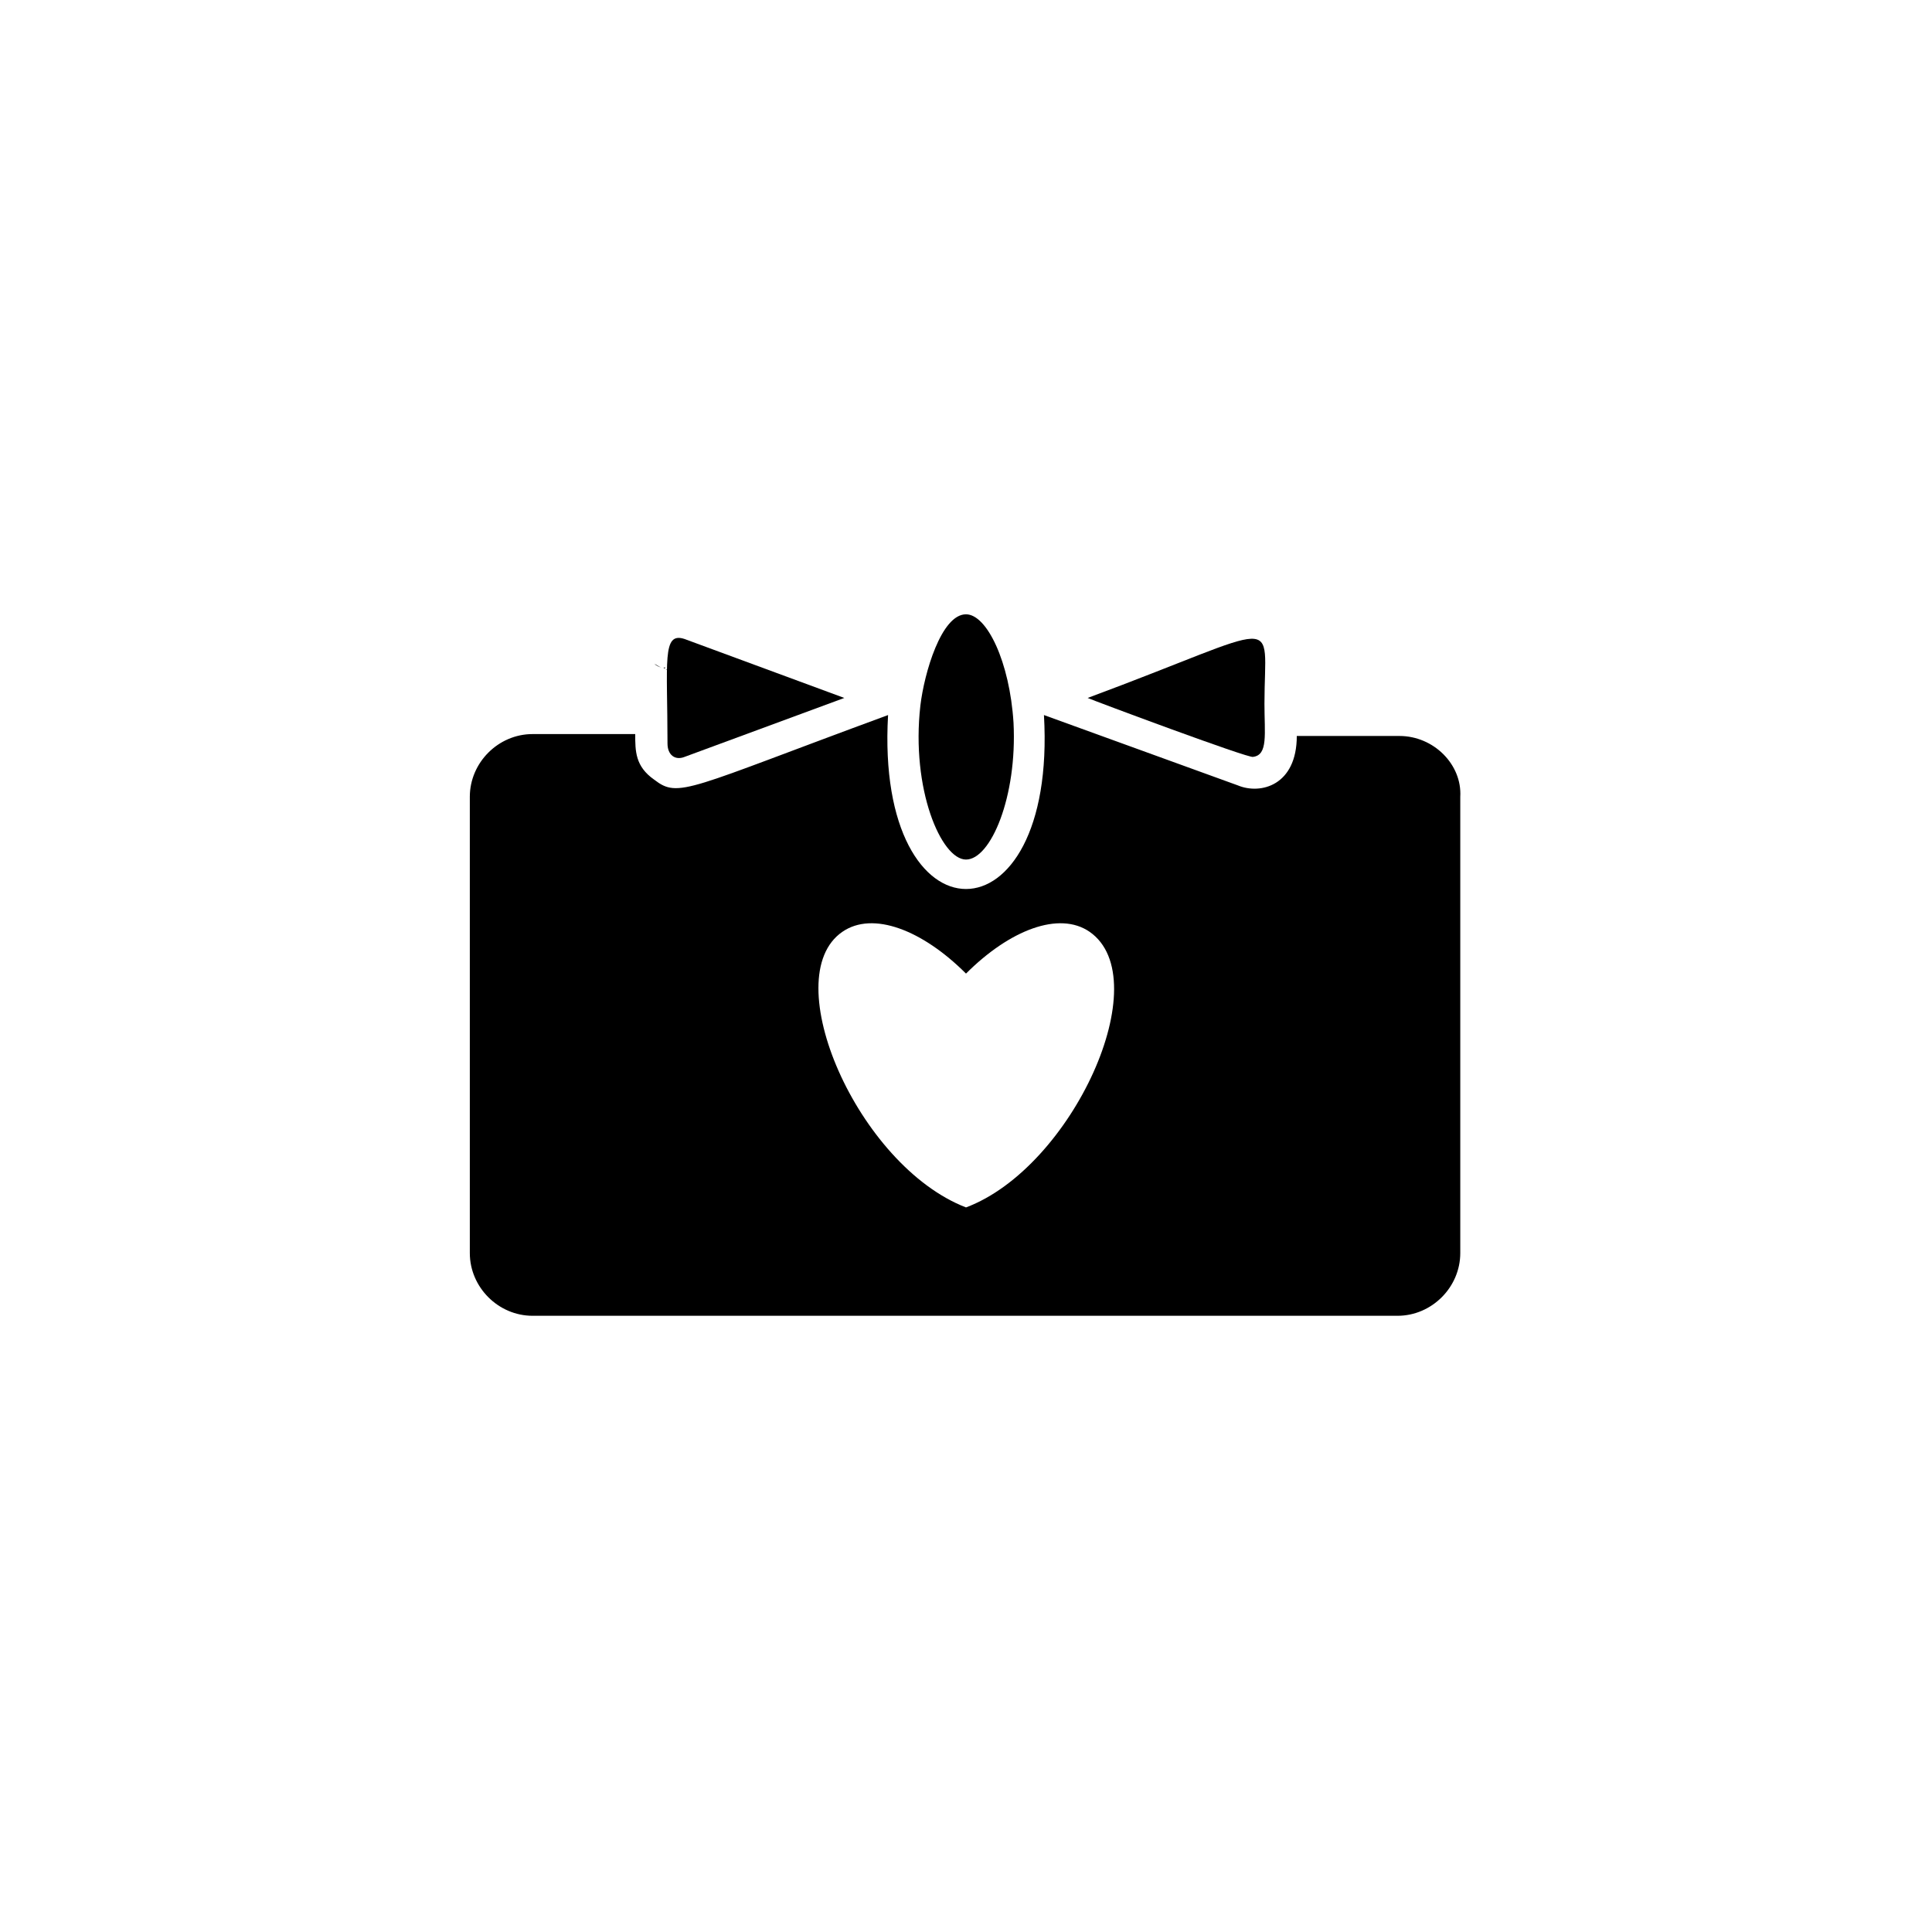 <?xml version="1.0" encoding="UTF-8"?>
<!-- The Best Svg Icon site in the world: iconSvg.co, Visit us! https://iconsvg.co -->
<svg fill="#000000" width="800px" height="800px" version="1.1" viewBox="144 144 512 512" xmlns="http://www.w3.org/2000/svg">
 <g>
  <path d="m319.89 320.9h0.504c-0.504 0.5-0.504 0-0.504 0z"/>
  <path d="m317.38 319.89c0.504 0.504 1.512 1.008 2.016 1.008-0.504 0-1.008-0.504-2.016-1.008z"/>
  <path d="m320.4 321.4c1.008 0.504 1.512 0.504 2.519 0.504-1.012 0-2.016-0.504-2.519-0.504z"/>
  <path d="m325.94 321.91c1.008 0 1.512-0.504 2.519-0.504-1.008 0-2.016 0.504-2.519 0.504z"/>
  <path d="m325.43 344.58 42.32-15.617-42.32-15.617c-6.047-2.016-4.535 6.047-4.535 27.711 0.004 3.019 2.016 4.531 4.535 3.523z"/>
  <path d="m476.07 344.58c4.031-0.504 3.023-6.047 3.023-14.105 0-24.184 6.047-21.16-46.855-1.512 1.008 0.504 42.824 16.121 43.832 15.617z"/>
  <path d="m400 371.79c6.551 0 13.602-16.625 12.594-36.273-1.008-16.121-7.055-28.719-12.594-28.719-6.551 0-11.082 15.617-12.09 24.184-2.523 22.168 5.539 40.809 12.09 40.809z"/>
  <path d="m514.87 339.04h-27.207c0 13.098-9.574 15.617-15.617 13.098l-51.387-18.641c3.527 61.465-44.84 61.465-41.312 0-53.402 19.648-55.418 22.168-61.969 17.129-5.039-3.527-5.039-7.559-5.039-12.09h-27.207c-9.07 0-16.625 7.559-16.625 16.625v120.91c0 9.07 7.559 16.625 16.625 16.625h229.23c9.07 0 16.625-7.559 16.625-16.625v-120.91c0.504-8.566-7.051-16.121-16.121-16.121zm-114.87 124.94c-28.719-11.082-50.383-60.961-32.746-73.051 8.062-5.543 21.16-0.504 32.746 11.082 11.586-11.586 24.688-16.625 32.746-11.082 18.137 12.594-4.535 62.473-32.746 73.051z"/>
 </g>
</svg>